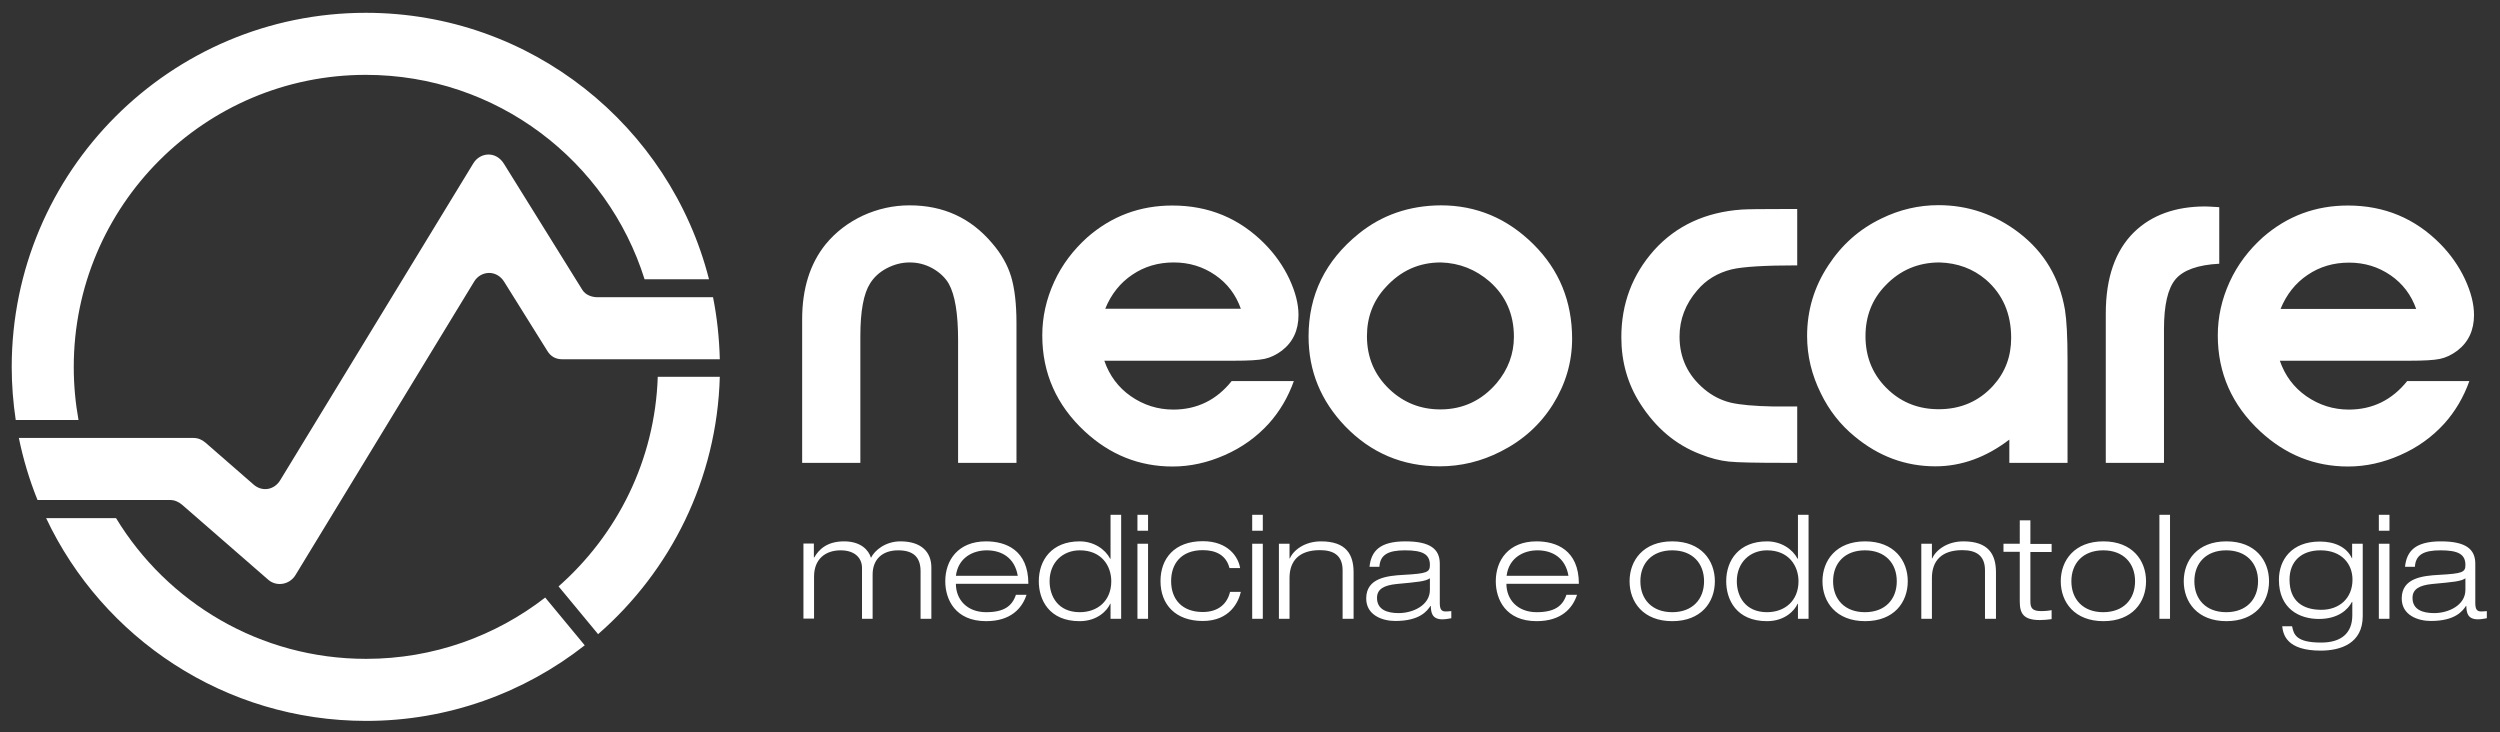 <?xml version="1.0" encoding="utf-8"?>
<!-- Generator: Adobe Illustrator 25.0.0, SVG Export Plug-In . SVG Version: 6.00 Build 0)  -->
<svg version="1.1" id="Layer_1" xmlns="http://www.w3.org/2000/svg" xmlns:xlink="http://www.w3.org/1999/xlink" x="0px" y="0px"
	 width="1366px" height="400px" viewBox="0 0 1366 400" style="enable-background:new 0 0 1366 400;" xml:space="preserve">
<rect x="0" y="0" width="1366" height="400" fill="#333333" stroke="none"/>
<style type="text/css">
	.st0{fill:#FFFFFF;}
	.st1{fill-rule:evenodd;clip-rule:evenodd;fill:#FFFFFF;}
</style>
<path class="st0" d="M1319.5,309.7c0.4-6.6,4.8-9,14-9c9.6,0,13.6,2.1,13.6,8c0,4-1.6,4.7-14.4,5.4c-9,0.5-20.4,1.7-20.4,12.9
	c0,9.2,8.9,12.3,15.9,12.3c13.4,0,17.4-5.5,19.2-8.2h0.2c0.1,3.2,0.4,7.3,6.3,7.3c1.9,0,3.7-0.4,4.9-0.6v-3.9
	c-1,0.1-2.1,0.2-3.1,0.2c-2.3,0-3.2-1.2-3.2-4.6V308c0-7.9-5.1-12.2-18.8-12.2c-14,0-18.7,5.3-19.6,13.9H1319.5z M1347.1,322.3
	c0,8.4-9.2,12.7-17.1,12.7c-6.3,0-11.8-1.9-11.8-8.3c0-4.9,3.9-6.9,10.7-7.6c11.7-1.1,15.6-1.4,18.2-3.1V322.3z M1299.8,290h5.8
	v-8.7h-5.8V290z M1299.8,338.1h5.8v-41h-5.8V338.1z M1285.3,305.1h-0.2c-2.8-6.2-9.5-9.2-17.5-9.2c-15.5,0-22.4,10-22.4,20.9
	c0,16,11.4,21.4,21.8,21.4c10.6,0,15.9-5.1,18.1-9.3h0.2v7.3c0,9.9-6.2,14.9-17,14.9c-13.8,0-15-4.5-15.9-8.9h-5.4
	c0.5,4.4,2.3,13.3,21,13.3c10.8,0,23-3.8,23-18.9v-39.5h-5.8V305.1z M1285.4,316.7c0,10.4-7.4,16.5-17,16.5
	c-9.9,0-17.4-4.5-17.4-16.5c0-10.1,6.6-16,16.9-16C1279.5,300.7,1285.4,308.1,1285.4,316.7z M1193.2,317.6
	c0,11.4,7.5,21.8,23.3,21.8c15.8,0,23.3-10.3,23.3-21.8c0-11.4-7.5-21.8-23.3-21.8C1200.7,295.8,1193.2,306.2,1193.2,317.6z
	 M1199,317.6c0-9.9,6.4-16.9,17.4-16.9c11,0,17.4,7,17.4,16.9c0,9.9-6.4,16.9-17.4,16.9C1205.4,334.5,1199,327.5,1199,317.6z
	 M1179.9,338.1h5.8v-56.8h-5.8V338.1z M1126,317.6c0,11.4,7.5,21.8,23.3,21.8c15.8,0,23.3-10.3,23.3-21.8c0-11.4-7.5-21.8-23.3-21.8
	C1133.5,295.8,1126,306.2,1126,317.6z M1131.8,317.6c0-9.9,6.4-16.9,17.4-16.9c11,0,17.4,7,17.4,16.9c0,9.9-6.4,16.9-17.4,16.9
	C1138.2,334.5,1131.8,327.5,1131.8,317.6z M1103.6,297.1h-8.9v4.4h8.9v27.1c0,6.6,2,10.2,11,10.2c1.9,0,4.2-0.2,6.4-0.5v-4.9
	c-1.1,0.2-2.9,0.5-5.8,0.5c-4.7,0-5.8-1.7-5.8-5.2v-27.1h11.6v-4.4h-11.6v-12.9h-5.8V297.1z M1084.8,338.1h5.8v-25.4
	c0-9.8-4.1-16.9-17.8-16.9c-9.1,0-15.2,5-17,9.3h-0.2v-8h-5.8v41h5.8v-22.3c0-9.3,5.2-15.2,16.6-15.2c7.4,0,12.4,2.8,12.4,11V338.1z
	 M995.8,317.6c0,11.4,7.5,21.8,23.3,21.8c15.8,0,23.3-10.3,23.3-21.8c0-11.4-7.5-21.8-23.3-21.8
	C1003.3,295.8,995.8,306.2,995.8,317.6z M1001.6,317.6c0-9.9,6.4-16.9,17.4-16.9c11,0,17.4,7,17.4,16.9c0,9.9-6.4,16.9-17.4,16.9
	C1008,334.5,1001.6,327.5,1001.6,317.6z M982.4,338.1h5.8v-56.8h-5.8v24h-0.2c-2.7-5.2-8.9-9.5-16.7-9.5
	c-15.3,0-22.3,10.3-22.3,21.8c0,10,5.5,21.8,22.3,21.8c9.9,0,15.2-6,16.7-9.5h0.2V338.1z M982.7,317.6c0,10.7-7.5,16.9-17.2,16.9
	c-11.9,0-16.5-8.7-16.5-16.9c0-10.4,7.3-16.9,16.5-16.9C977.4,300.7,982.7,309.2,982.7,317.6z M890.4,317.6
	c0,11.4,7.5,21.8,23.3,21.8c15.8,0,23.3-10.3,23.3-21.8c0-11.4-7.5-21.8-23.3-21.8C897.9,295.8,890.4,306.2,890.4,317.6z
	 M896.3,317.6c0-9.9,6.4-16.9,17.4-16.9c11,0,17.4,7,17.4,16.9c0,9.9-6.4,16.9-17.4,16.9C902.7,334.5,896.3,327.5,896.3,317.6z
	 M855.9,325c-2.1,6.2-6.5,9.5-16.3,9.5c-10.4,0-16.5-6.9-16.5-15.5h39.6c0-18.6-12.5-23.2-23.1-23.2c-15.3,0-22.3,10.3-22.3,21.8
	c0,10,5.5,21.8,22.3,21.8c13.6,0,19.7-7.1,22.1-14.4H855.9z M823.2,314.6c1.3-10,9.4-13.9,16.9-13.9c7.8,0,15.2,3.8,16.9,13.9H823.2
	z M753.7,309.7c0.4-6.6,4.8-9,14-9c9.6,0,13.6,2.1,13.6,8c0,4-1.6,4.7-14.4,5.4c-9,0.5-20.4,1.7-20.4,12.9c0,9.2,8.9,12.3,15.9,12.3
	c13.4,0,17.4-5.5,19.2-8.2h0.2c0.1,3.2,0.4,7.3,6.3,7.3c1.9,0,3.7-0.4,4.9-0.6v-3.9c-1,0.1-2.1,0.2-3.1,0.2c-2.3,0-3.2-1.2-3.2-4.6
	V308c0-7.9-5.1-12.2-18.8-12.2c-14,0-18.7,5.3-19.6,13.9H753.7z M781.3,322.3c0,8.4-9.2,12.7-17.1,12.7c-6.3,0-11.8-1.9-11.8-8.3
	c0-4.9,3.9-6.9,10.7-7.6c11.7-1.1,15.6-1.4,18.2-3.1V322.3z M733.8,338.1h5.8v-25.4c0-9.8-4.1-16.9-17.8-16.9c-9.1,0-15.2,5-17,9.3
	h-0.2v-8h-5.8v41h5.8v-22.3c0-9.3,5.2-15.2,16.6-15.2c7.4,0,12.4,2.8,12.4,11V338.1z M684.2,290h5.8v-8.7h-5.8V290z M684.2,338.1
	h5.8v-41h-5.8V338.1z M672.1,323.4c-1.5,6.4-6.3,11-14.9,11c-11.1,0-17.3-6.7-17.3-16.9c0-9.5,5.5-16.9,17.3-16.9
	c7.3,0,12.8,2.8,14.6,9.8h5.8c-0.9-5.9-6.4-14.7-20.4-14.7c-15.5,0-23.1,9.5-23.1,21.8c0,12.9,8.3,21.8,23.1,21.8
	c14.9,0,19.6-10.6,20.8-15.9H672.1z M621.5,290h5.8v-8.7h-5.8V290z M621.5,338.1h5.8v-41h-5.8V338.1z M606.8,338.1h5.8v-56.8h-5.8
	v24h-0.2c-2.7-5.2-8.9-9.5-16.7-9.5c-15.3,0-22.3,10.3-22.3,21.8c0,10,5.5,21.8,22.3,21.8c9.9,0,15.2-6,16.7-9.5h0.2V338.1z
	 M607.2,317.6c0,10.7-7.5,16.9-17.2,16.9c-11.9,0-16.5-8.7-16.5-16.9c0-10.4,7.3-16.9,16.5-16.9
	C601.9,300.7,607.2,309.2,607.2,317.6z M555.1,325c-2.1,6.2-6.5,9.5-16.3,9.5c-10.4,0-16.5-6.9-16.5-15.5h39.6
	c0-18.6-12.5-23.2-23.1-23.2c-15.3,0-22.3,10.3-22.3,21.8c0,10,5.5,21.8,22.3,21.8c13.6,0,19.7-7.1,22.1-14.4H555.1z M522.3,314.6
	c1.3-10,9.4-13.9,16.9-13.9c7.8,0,15.2,3.8,16.9,13.9H522.3z M503.1,338.1h5.8v-28c0-8.4-5.4-14.3-16.9-14.3c-8.2,0-14.1,4.9-16.1,9
	c-1.2-4.1-5.4-9-14.7-9c-9.4,0-13.8,4.5-16.3,8.8h-0.2v-7.6H439v41h5.8V315c0-9.5,6.2-14.3,14.5-14.3c8,0,11.7,4.4,11.7,9.6v27.8
	h5.8v-24.2c0-8,5-13.2,14-13.2c8.4,0,12.2,3.9,12.2,11.4V338.1z"/>
<g>
	<path class="st1" d="M63.4,283.1c28,46.1,78.7,76.9,136.6,76.9c36.9,0,70.8-12.5,97.9-33.5l21.6,26.1
		c-32.9,25.8-74.4,41.3-119.4,41.3c-77.3,0-144-45.3-174.9-110.8H63.4z"/>
	<path class="st1" d="M393.3,205.8c-1.5,56.1-27,106.3-66.5,140.7l-21.6-26.1c32-28.2,52.7-68.9,54.2-114.5H393.3z"/>
	<path class="st1" d="M199.9,7c90.3,0,166.2,61.9,187.5,145.6h-35.2C331.9,87.9,271.4,40.9,199.9,40.9
		c-88.1,0-159.6,71.5-159.6,159.6c0,9.9,0.9,19.6,2.6,29H8.6c-1.4-9.4-2.2-19.1-2.2-29C6.5,93.6,93.1,7,199.9,7"/>
</g>
<path class="st1" d="M389.6,162.4h-63.2c-2.8,0-6.4-1.1-8.2-4l-42.9-69c-4.4-7-13-6.2-16.7-0.1L153.1,262.4
	c-3.2,5.3-9.8,6.5-14.5,2.4l-26.4-23c-1.9-1.6-4-2.5-6.5-2.5H10.3c2.4,11.7,5.8,23,10.2,33.9h72.4c2.4,0,4.6,0.9,6.6,2.6l47.1,41
	c4.5,3.9,11.6,2.7,14.8-2.5l97.7-160.5c3.6-5.9,12.2-6.6,16.4,0.2l23.6,37.8c1.9,3.1,4.7,4.5,8.1,4.5h86.1
	C393,184.7,391.8,173.4,389.6,162.4"/>
<path class="st0" d="M787.3,143.4c-12,0-22,4.5-30.3,13.7c-6.8,7.4-10.1,16.3-10.1,26.6c0,11.6,4.1,21.2,12.3,29
	c7.7,7.3,17,11,27.8,11c12.3,0,22.6-4.8,30.8-14.4c6.2-7.4,9.4-15.9,9.4-25.3c0-12.2-4.4-22.3-13.2-30.1
	C806.3,147.2,797.4,143.7,787.3,143.4 M787.3,112.2c19.4,0,36.3,7.1,50.6,21.3c14,13.9,21.1,31.1,21.1,51.6
	c0,12.7-3.5,24.7-10.5,35.9c-6.9,11-16.4,19.6-28.5,25.7c-10.6,5.4-21.7,8.1-33.3,8.1c-20.4,0-37.6-7.3-51.7-21.9
	c-13.3-13.9-20-30.2-20-49.1c0-22.7,9.2-41.4,27.4-56.1C755,117.5,770,112.3,787.3,112.2z M678,168.7c-2.7-7.6-7.3-13.8-14-18.4
	c-6.7-4.6-14.2-6.9-22.7-6.9c-8.4,0-16,2.2-22.6,6.7c-6.6,4.4-11.6,10.7-14.8,18.6H678z M707,208.1c-3.2,9-7.8,16.7-13.6,23.2
	c-6.7,7.4-14.7,13.2-24.3,17.4c-9.3,4.1-18.7,6.2-28.4,6.2c-18.2,0-34.2-6.4-48-19.2c-15.4-14.3-23.2-31.8-23.2-52.4
	c0-10.2,2.2-19.9,6.5-29.3c4.3-9.4,10.5-17.5,18.2-24.4c13.2-11.5,28.6-17.3,46.4-17.3c19.9,0,36.7,7,50.5,21
	c5.6,5.7,10.1,12.1,13.4,19.1c3.3,7.1,5,13.6,5,19.7c0,8.3-3,14.8-9.1,19.5c-3.1,2.3-6.2,3.8-9.5,4.5c-3.3,0.7-8.9,1-16.7,1h-70.8
	c2.8,8.1,7.6,14.6,14.5,19.4c6.9,4.8,14.7,7.3,23.2,7.3c12.9,0,23.6-5.2,31.9-15.6H707z M555.3,252.9h-31.8v-67.1
	c0-14.5-1.7-24.7-5.1-30.8c-2-3.4-5-6.2-8.9-8.4c-4-2.2-8.1-3.2-12.5-3.2c-4.3,0-8.5,1.1-12.5,3.2c-4,2.1-7,4.9-9.1,8.3
	c-3.5,5.5-5.3,15.1-5.3,28.7v69.3h-31.8v-78.4c0-16.8,4.3-30.4,12.8-41c5.5-6.7,12.3-11.9,20.4-15.7c8.1-3.7,16.6-5.6,25.5-5.6
	c18.5,0,33.5,6.9,45.2,20.8c5,5.8,8.4,11.9,10.3,18.2c1.9,6.4,2.9,14.8,2.9,25.3V252.9z"/>
<path class="st0" d="M1320.2,168.8c-2.7-7.6-7.3-13.8-14-18.4c-6.7-4.6-14.2-6.9-22.7-6.9c-8.4,0-16,2.2-22.6,6.7
	c-6.6,4.4-11.6,10.7-14.8,18.6H1320.2z M1349.3,208.1c-3.2,9-7.8,16.7-13.6,23.2c-6.7,7.4-14.7,13.2-24.3,17.4
	c-9.3,4.1-18.7,6.2-28.4,6.2c-18.2,0-34.2-6.4-48-19.2c-15.4-14.3-23.2-31.8-23.2-52.4c0-10.2,2.2-19.9,6.5-29.3
	c4.3-9.4,10.5-17.5,18.2-24.4c13.2-11.5,28.6-17.3,46.4-17.3c19.9,0,36.7,7,50.5,21c5.6,5.7,10.1,12.1,13.4,19.1
	c3.3,7.1,5,13.6,5,19.7c0,8.3-3,14.8-9.1,19.5c-3.1,2.3-6.2,3.8-9.5,4.5c-3.3,0.7-8.9,1-16.7,1h-70.8c2.8,8.1,7.6,14.6,14.5,19.4
	c6.9,4.8,14.7,7.3,23.2,7.3c12.9,0,23.6-5.2,31.9-15.6H1349.3z M1182.4,252.9h-31.8v-81.6c0-19.6,5.2-34.4,15.5-44.5
	c9.6-9.3,22.6-14,38.9-14c1.5,0,4,0.2,7.6,0.4v30.9c-11.7,0.6-19.7,3.5-23.9,8.5c-4.2,5-6.3,14.1-6.3,27.2V252.9z M1059.8,143.4
	c-11.7,0-21.6,4.2-29.6,12.6c-7.3,7.5-10.9,16.8-10.9,27.7c0,11.9,4.3,21.8,12.8,29.6c7.5,6.9,16.6,10.3,27.2,10.3
	c12,0,22-4.3,29.8-12.9c6.6-7.3,9.8-16,9.8-26.1c0-13.2-4.6-23.8-13.8-31.8C1078,146.8,1069.6,143.7,1059.8,143.4z M1129.7,252.9
	h-31.8v-12.7c-12.7,9.7-26.2,14.6-40.4,14.6c-16.4,0-31.1-5.5-44.2-16.4c-7.7-6.3-13.9-14.2-18.4-23.5c-5-10.1-7.5-20.5-7.5-31.3
	c0-13.9,3.8-26.8,11.6-38.6c7.3-11.2,16.9-19.8,29-25.6c10-4.9,20.4-7.3,31.2-7.3c16.1,0,30.8,5,44,15.1
	c13.8,10.6,22.1,24.6,25.1,42.1c0.9,5.6,1.4,14.7,1.4,27.3V252.9z M982,252.9h-7.1c-15.4,0-25.6-0.2-30.3-0.7
	c-4.8-0.5-10-1.8-15.7-4.1c-13.3-5.1-24.2-14.3-32.7-27.6c-6.9-10.8-10.3-22.9-10.3-36.2c0-18.4,6-34.2,17.9-47.6
	c12.1-13.4,28.1-20.8,47.9-22.2c2.9-0.2,11-0.3,24.3-0.3h6v30.8c-17.5,0-29.5,0.7-35.9,2.2c-7.6,1.9-13.9,5.7-18.7,11.4
	c-6.4,7.4-9.7,15.9-9.7,25.3c0,11.6,4.5,21.2,13.6,28.8c4.3,3.6,9.1,6,14.3,7.3c5.2,1.2,13,1.9,23.3,2.1c4.9,0,9.3,0,13.1,0V252.9z"
	/>
</svg>
